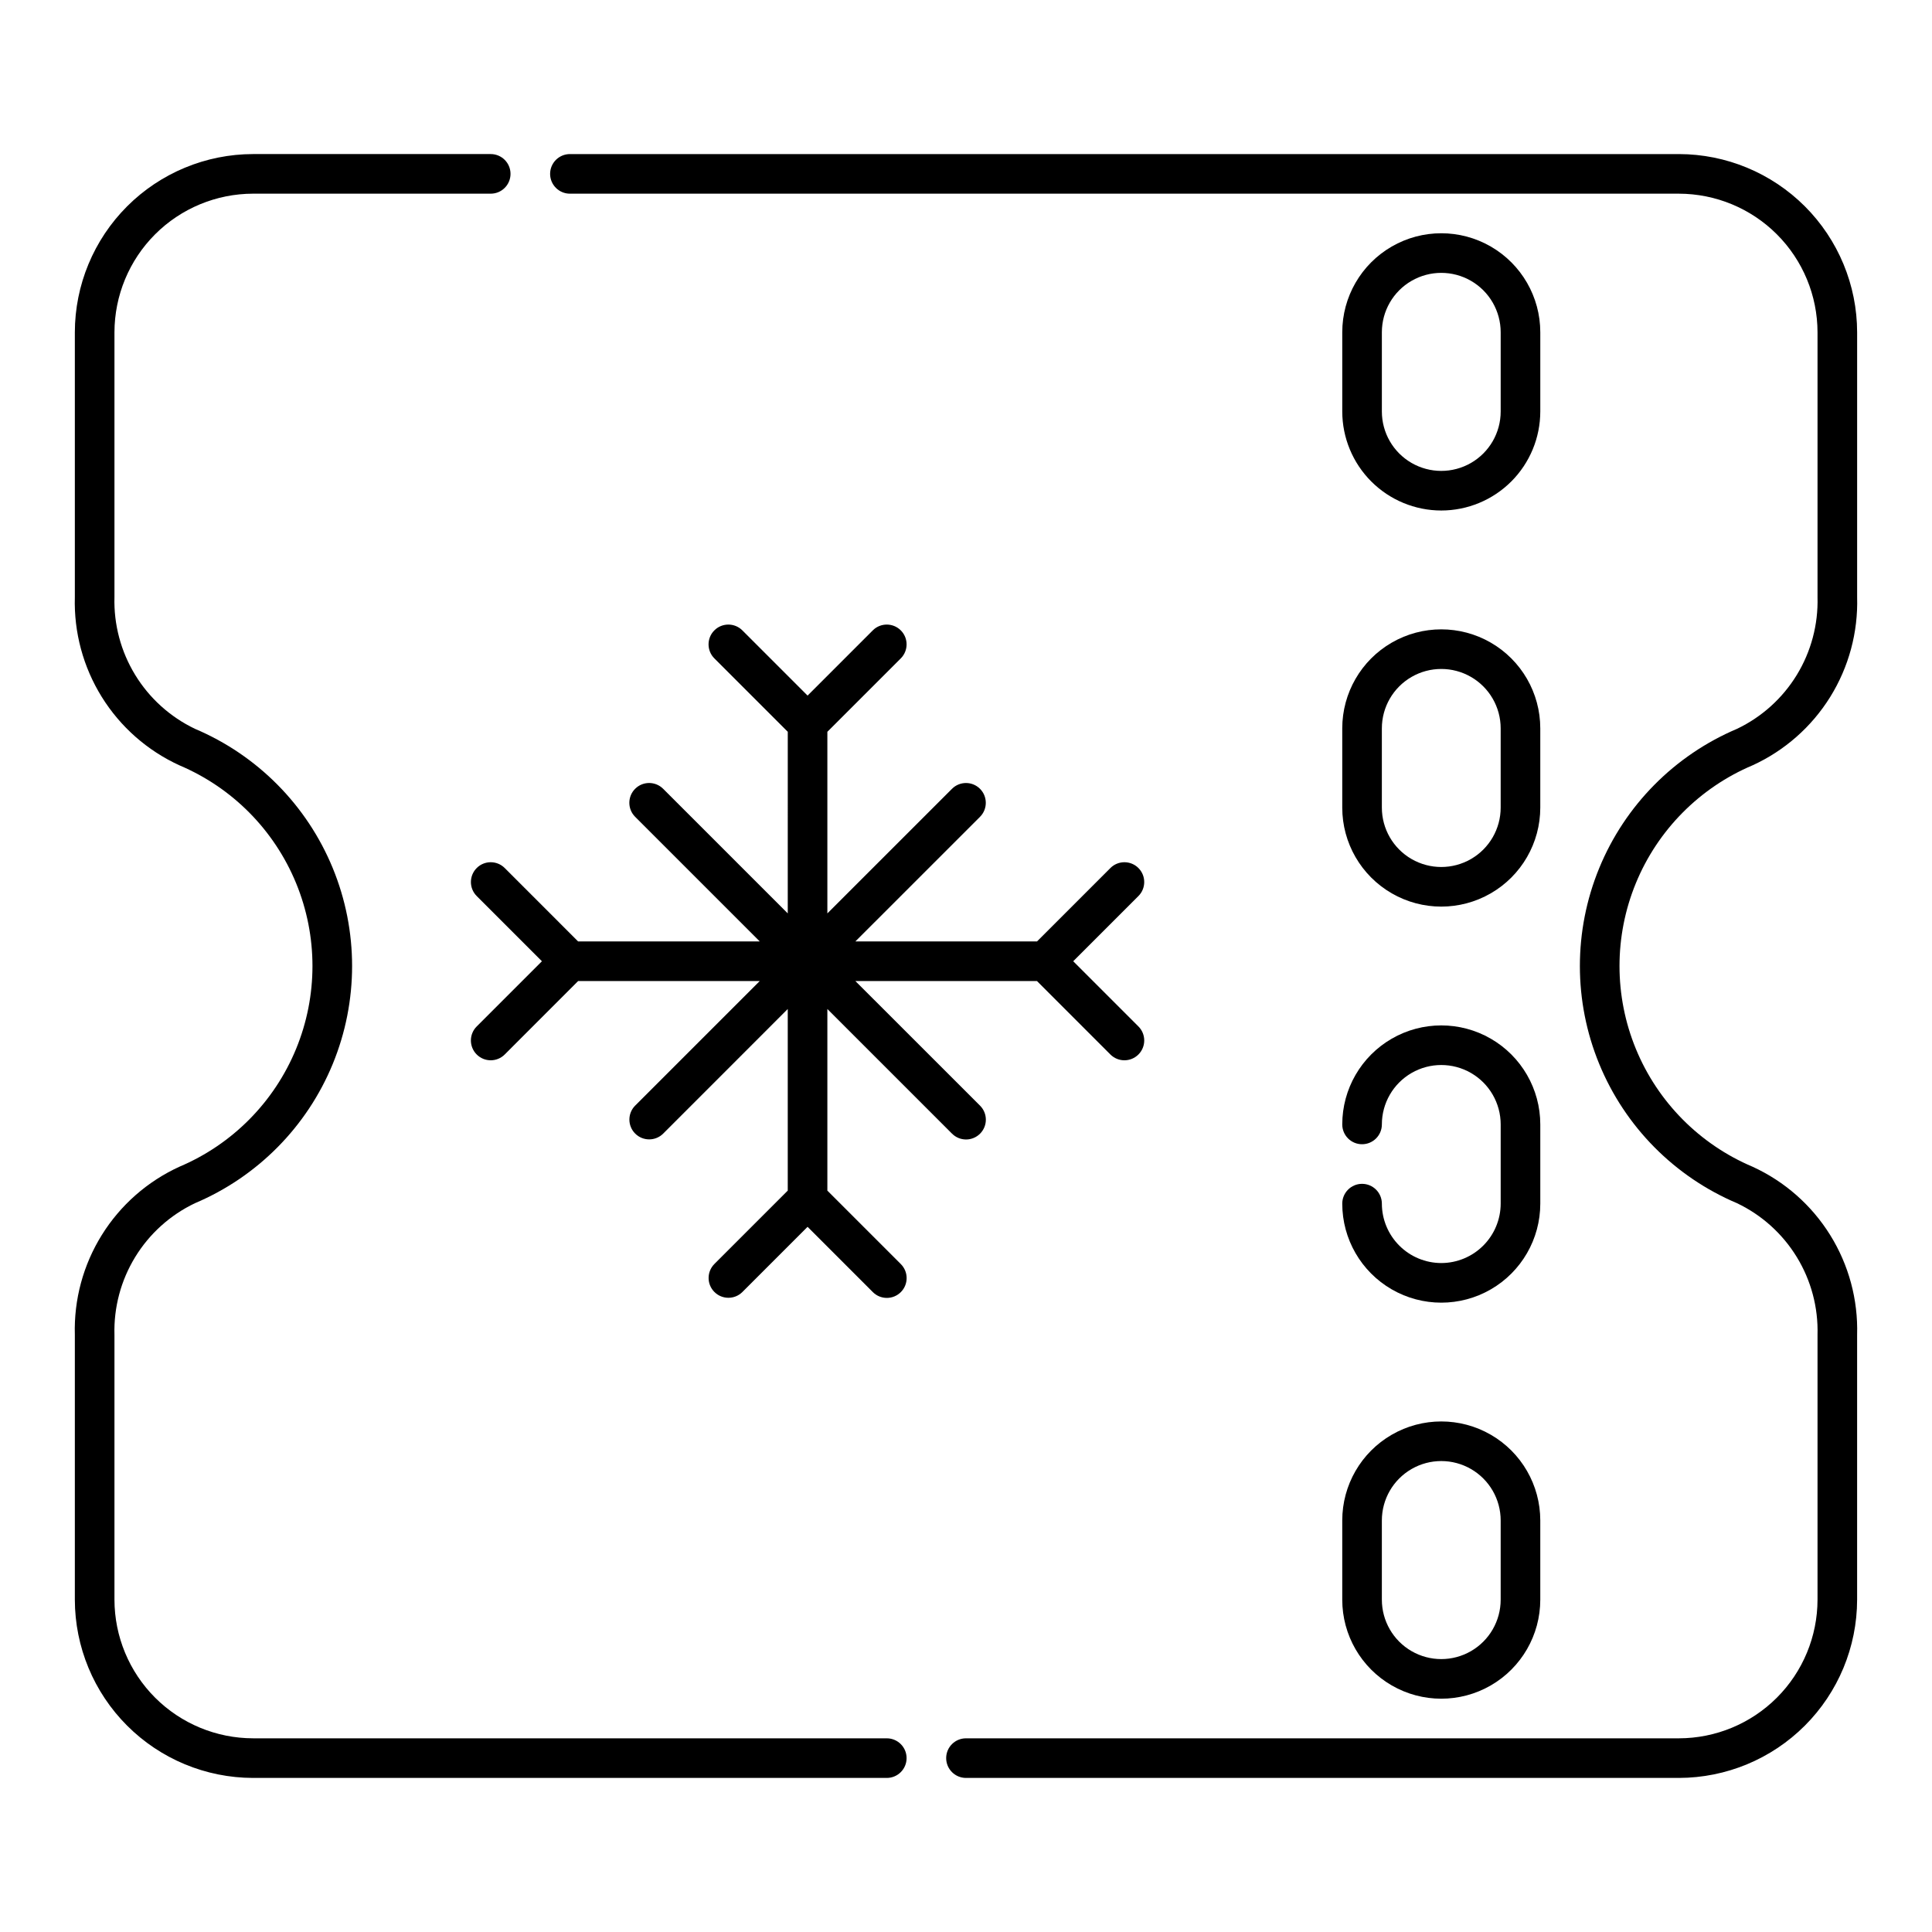 <?xml version="1.0" encoding="UTF-8"?>
<!-- Uploaded to: SVG Repo, www.svgrepo.com, Generator: SVG Repo Mixer Tools -->
<svg fill="#000000" width="800px" height="800px" version="1.1" viewBox="144 144 512 512" xmlns="http://www.w3.org/2000/svg">
 <g>
  <path d="m363.26 459.53v-48.133l33.023 33.023h0.004c0.98 0.992 2.316 1.551 3.715 1.555 1.395 0.004 2.734-0.551 3.723-1.539 0.984-0.984 1.539-2.324 1.535-3.723 0-1.395-0.562-2.731-1.551-3.715l-33.023-33.008h48.125l19.457 19.465v-0.004c2.055 2.051 5.379 2.051 7.43-0.004 2.047-2.051 2.047-5.375-0.004-7.426l-17.281-17.281 17.281-17.281c2.047-2.047 2.047-5.371 0-7.422-2.051-2.051-5.375-2.051-7.426 0l-19.453 19.457h-48.137l33.031-33.023v-0.004c2.047-2.047 2.047-5.371 0-7.422-2.051-2.051-5.375-2.051-7.422 0l-33.027 33.016v-48.129l19.457-19.453c2.051-2.051 2.051-5.375 0-7.422-2.051-2.051-5.375-2.051-7.422 0l-17.281 17.281-17.281-17.281c-2.051-2.051-5.375-2.051-7.422 0-2.051 2.047-2.051 5.371 0 7.422l19.457 19.453-0.004 48.129-33.023-33.02c-2.051-2.051-5.375-2.051-7.422 0-2.051 2.047-2.051 5.371 0 7.422l33.031 33.031h-48.141l-19.453-19.457c-2.051-2.051-5.375-2.051-7.422 0-2.051 2.051-2.051 5.375 0 7.422l17.281 17.281-17.281 17.281c-2.055 2.051-2.055 5.375-0.004 7.426 2.047 2.055 5.375 2.055 7.426 0.004l19.457-19.465 48.125 0.004-33.02 33.016c-2.035 2.051-2.027 5.363 0.016 7.406 2.043 2.043 5.356 2.047 7.406 0.016l33.023-33.031v48.129l-19.457 19.457h0.004c-2.035 2.055-2.027 5.363 0.016 7.406s5.356 2.051 7.406 0.016l17.281-17.285 17.281 17.281v0.004c0.98 0.992 2.316 1.551 3.715 1.555 1.395 0.004 2.734-0.551 3.723-1.539 0.984-0.984 1.539-2.324 1.535-3.723 0-1.395-0.559-2.731-1.551-3.715z"/>
  <path d="m499.71 358.02c0 9.375 5 18.035 13.121 22.723 8.117 4.688 18.121 4.688 26.238 0 8.121-4.688 13.121-13.348 13.121-22.723v-20.992c0-9.375-5-18.039-13.121-22.727-8.117-4.688-18.121-4.688-26.238 0-8.121 4.688-13.121 13.352-13.121 22.727zm10.496-20.992c0-5.625 3-10.824 7.871-13.637s10.875-2.812 15.746 0c4.871 2.812 7.871 8.012 7.871 13.637v20.992c0 5.625-3 10.82-7.871 13.633-4.871 2.812-10.875 2.812-15.746 0s-7.871-8.008-7.871-13.633z"/>
  <path d="m525.95 279.29c6.957-0.004 13.629-2.773 18.551-7.691 4.918-4.918 7.684-11.59 7.691-18.547v-20.992c0-9.375-5-18.039-13.121-22.727-8.117-4.688-18.121-4.688-26.238 0-8.121 4.688-13.121 13.352-13.121 22.727v20.992c0.008 6.957 2.773 13.629 7.691 18.547 4.922 4.918 11.59 7.688 18.547 7.691zm-15.742-47.23c0-5.625 3-10.824 7.871-13.637s10.875-2.812 15.746 0c4.871 2.812 7.871 8.012 7.871 13.637v20.992c0 5.625-3 10.82-7.871 13.633-4.871 2.812-10.875 2.812-15.746 0s-7.871-8.008-7.871-13.633z"/>
  <path d="m499.71 567.93c0 9.375 5 18.039 13.121 22.727 8.117 4.688 18.121 4.688 26.238 0 8.121-4.688 13.121-13.352 13.121-22.727v-20.992c0-9.375-5-18.035-13.121-22.723-8.117-4.688-18.121-4.688-26.238 0-8.121 4.688-13.121 13.348-13.121 22.723zm10.496-20.992c0-5.625 3-10.82 7.871-13.633s10.875-2.812 15.746 0c4.871 2.812 7.871 8.008 7.871 13.633v20.992c0 5.625-3 10.824-7.871 13.637-4.871 2.812-10.875 2.812-15.746 0s-7.871-8.012-7.871-13.637z"/>
  <path d="m525.95 478.72c-4.172-0.008-8.172-1.668-11.121-4.621-2.953-2.949-4.613-6.949-4.621-11.121 0-2.898-2.352-5.25-5.25-5.25-2.898 0-5.246 2.352-5.246 5.25 0 9.371 5 18.035 13.121 22.723 8.117 4.688 18.121 4.688 26.238 0 8.121-4.688 13.121-13.352 13.121-22.723v-20.992c0-9.375-5-18.039-13.121-22.727-8.117-4.688-18.121-4.688-26.238 0-8.121 4.688-13.121 13.352-13.121 22.727 0 2.898 2.348 5.246 5.246 5.246 2.898 0 5.25-2.348 5.25-5.246 0-5.625 3-10.824 7.871-13.637s10.875-2.812 15.746 0c4.871 2.812 7.871 8.012 7.871 13.637v20.992c-0.008 4.172-1.672 8.172-4.621 11.121-2.949 2.953-6.949 4.613-11.125 4.621z"/>
  <path d="m608.45 346.82c8.488-3.887 15.641-10.188 20.57-18.113 4.926-7.93 7.41-17.133 7.141-26.465v-70.176c-0.016-12.523-4.996-24.527-13.852-33.383-8.855-8.852-20.859-13.836-33.383-13.852h-293.89c-2.898 0-5.25 2.352-5.25 5.25s2.352 5.246 5.25 5.246h293.89c9.742 0.016 19.078 3.887 25.965 10.773 6.887 6.887 10.762 16.227 10.773 25.965v70.176c0.203 7.258-1.703 14.418-5.484 20.613-3.785 6.195-9.285 11.156-15.836 14.289-16.562 7.008-29.688 20.27-36.527 36.902-6.84 16.633-6.84 35.289 0 51.922 6.84 16.633 19.965 29.895 36.527 36.902 6.547 3.125 12.047 8.082 15.832 14.273 3.785 6.188 5.691 13.344 5.488 20.598v70.195c-0.012 9.742-3.887 19.078-10.773 25.965-6.887 6.887-16.223 10.762-25.965 10.773h-188.93c-2.898 0-5.25 2.348-5.25 5.246 0 2.898 2.352 5.25 5.25 5.25h188.93-0.004c12.523-0.02 24.527-5 33.379-13.855 8.855-8.852 13.836-20.855 13.855-33.379v-70.195c0.27-9.328-2.215-18.527-7.144-26.449-4.926-7.922-12.082-14.219-20.566-18.098-14.016-5.926-25.129-17.145-30.918-31.219-5.789-14.074-5.789-29.863 0-43.938 5.789-14.074 16.902-25.293 30.918-31.219z"/>
  <path d="m379.01 604.67h-167.94c-9.738-0.012-19.078-3.887-25.965-10.773-6.887-6.887-10.758-16.223-10.773-25.965v-70.195c-0.203-7.254 1.703-14.41 5.488-20.598 3.785-6.191 9.285-11.148 15.832-14.273 16.562-7.008 29.688-20.27 36.527-36.902 6.84-16.633 6.84-35.289 0-51.922-6.84-16.633-19.965-29.895-36.527-36.902-6.547-3.133-12.051-8.094-15.832-14.289-3.785-6.195-5.691-13.355-5.488-20.613v-70.176c0.016-9.738 3.887-19.078 10.773-25.965 6.887-6.887 16.227-10.758 25.965-10.773h62.977c2.898 0 5.246-2.348 5.246-5.246s-2.348-5.25-5.246-5.25h-62.977c-12.523 0.016-24.527 5-33.383 13.852-8.852 8.855-13.836 20.859-13.852 33.383v70.176c-0.27 9.332 2.215 18.535 7.141 26.465 4.93 7.926 12.082 14.227 20.57 18.113 14.02 5.926 25.129 17.145 30.918 31.219 5.793 14.074 5.793 29.863 0 43.938-5.789 14.074-16.898 25.293-30.918 31.219-8.484 3.879-15.641 10.176-20.566 18.098-4.93 7.922-7.414 17.121-7.144 26.449v70.195c0.02 12.523 5 24.527 13.855 33.379 8.852 8.855 20.855 13.836 33.379 13.855h167.94c2.898 0 5.246-2.352 5.246-5.25 0-2.898-2.348-5.246-5.246-5.246z"/>
 </g>
</svg>